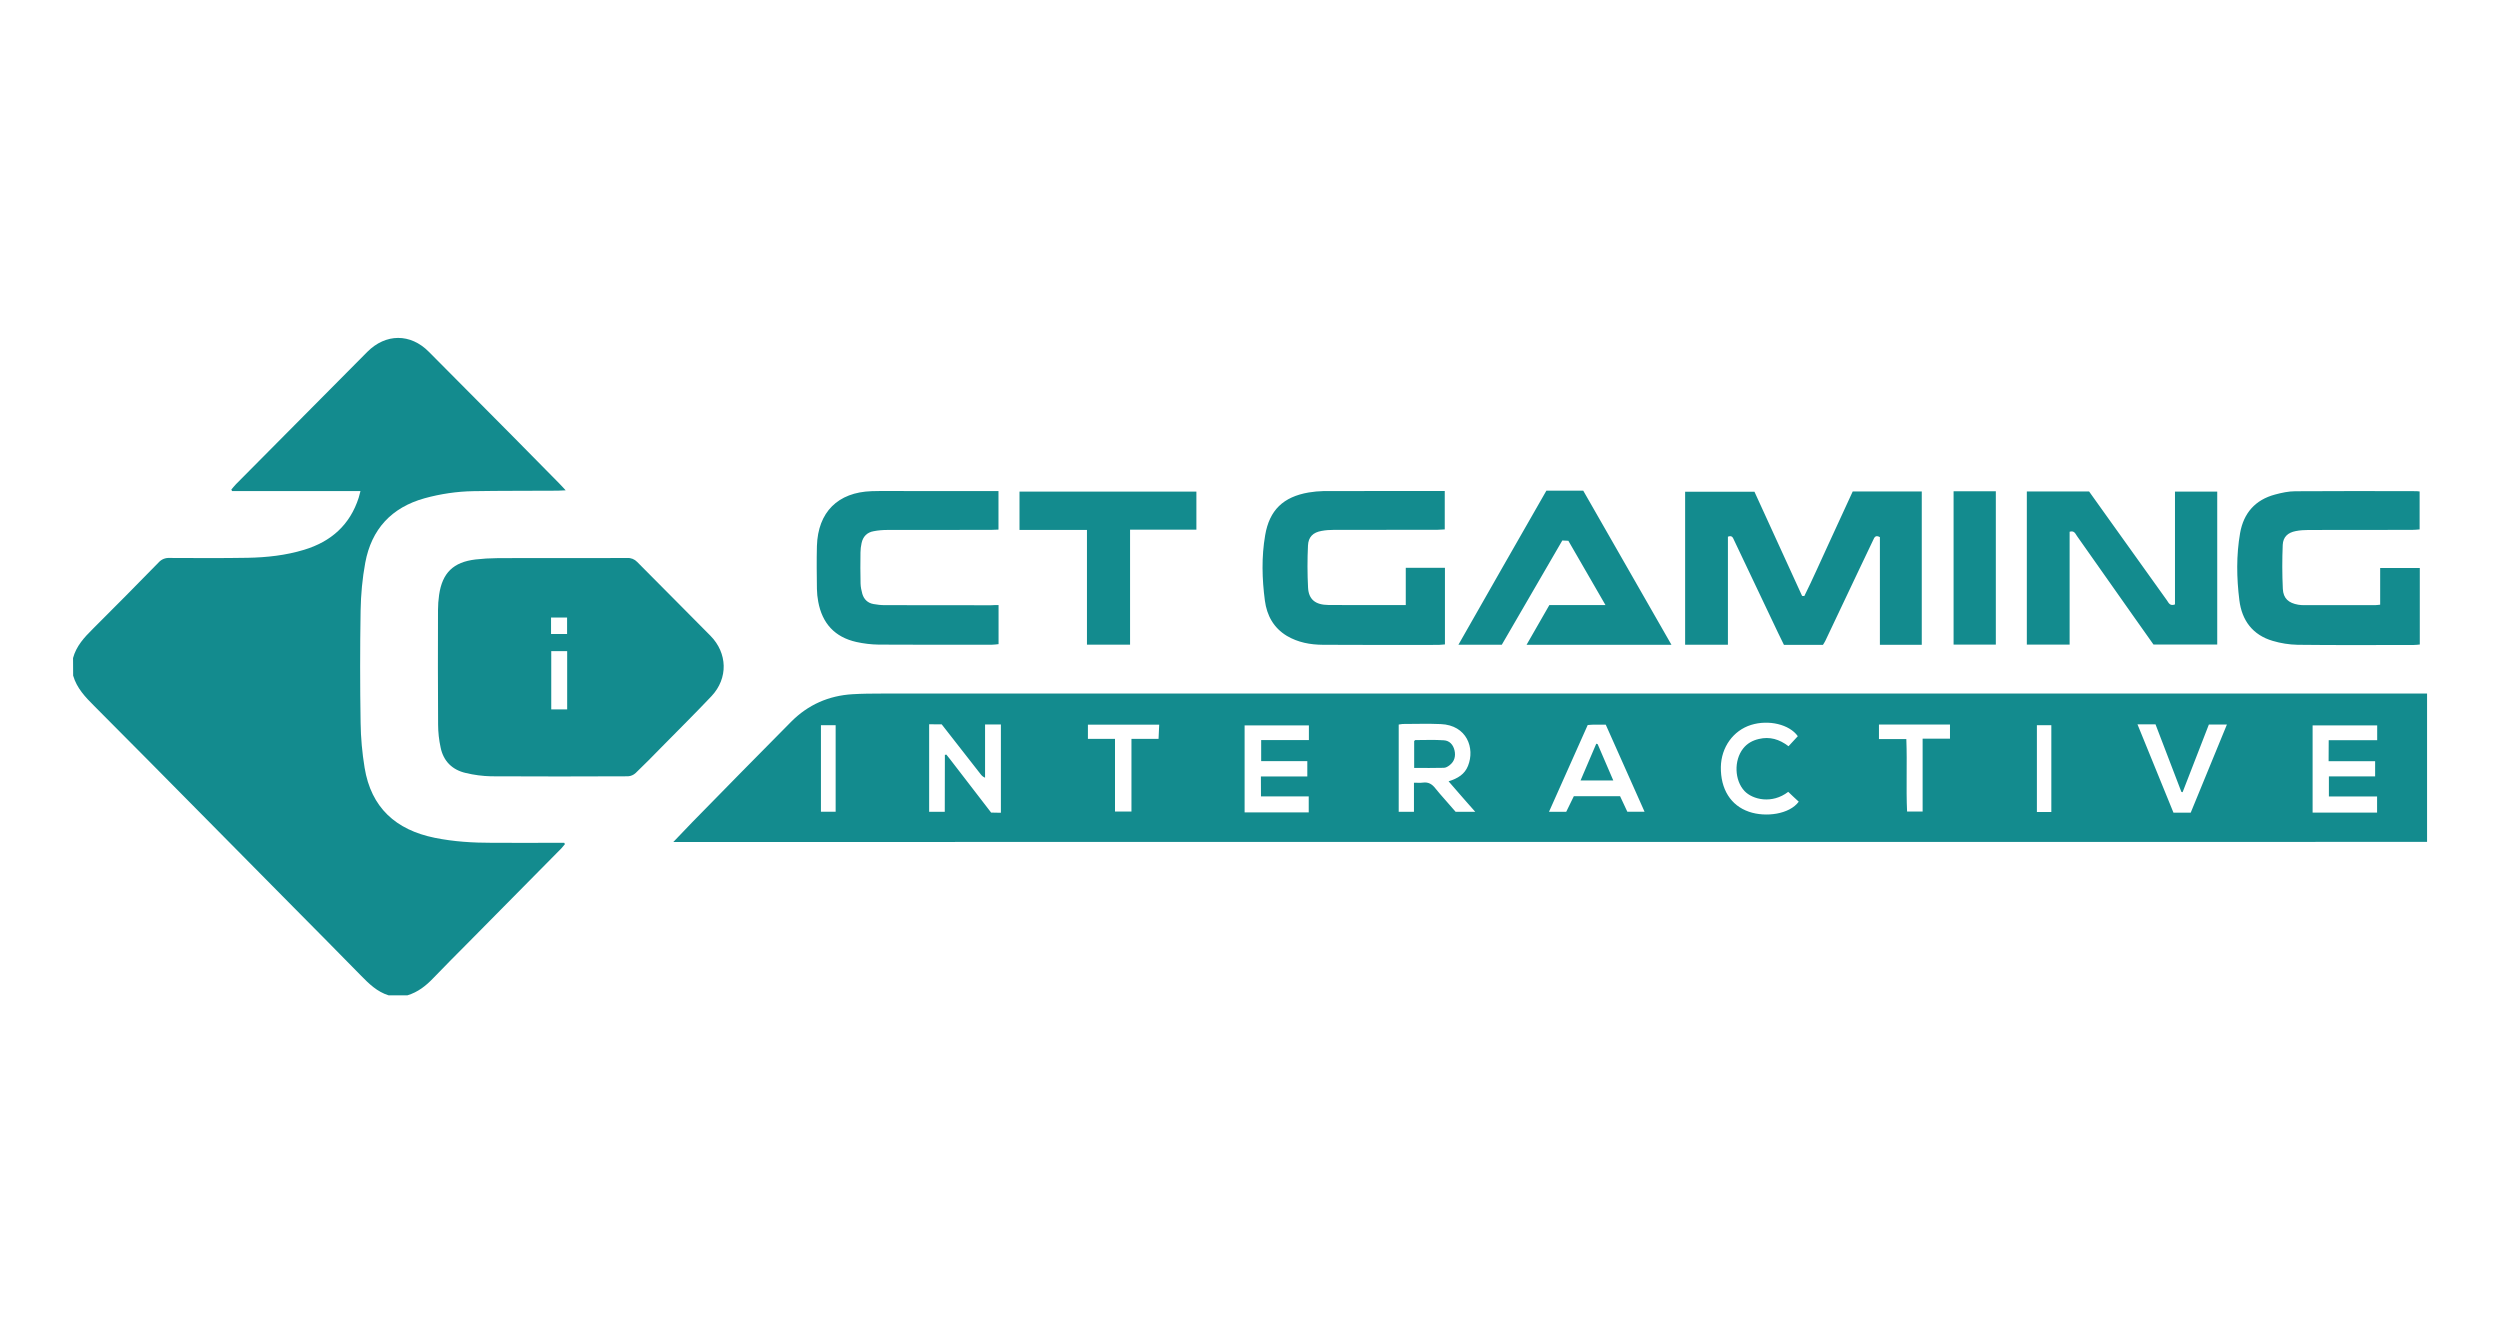 <?xml version="1.0" encoding="UTF-8"?> <svg xmlns="http://www.w3.org/2000/svg" width="120" height="64" viewBox="0 0 120 64" fill="none"><g clip-path="url(#clip0_1_2740)"><mask id="mask0_1_2740" style="mask-type:luminance" maskUnits="userSpaceOnUse" x="0" y="0" width="120" height="64"><path d="M0 0H120V64H0V0Z" fill="white"></path></mask><g mask="url(#mask0_1_2740)"><path d="M3.506 31.585C3.662 31.008 4.046 30.593 4.461 30.182C5.521 29.126 6.574 28.063 7.619 26.992C7.684 26.92 7.765 26.864 7.854 26.827C7.944 26.791 8.041 26.776 8.138 26.782C9.388 26.787 10.643 26.796 11.894 26.774C12.81 26.756 13.716 26.658 14.596 26.39C15.892 25.997 16.798 25.197 17.218 23.888C17.245 23.799 17.268 23.71 17.303 23.571H11.14C11.127 23.549 11.118 23.522 11.104 23.5C11.18 23.415 11.247 23.321 11.328 23.24C12.257 22.307 13.186 21.37 14.111 20.436C15.285 19.252 16.456 18.069 17.631 16.889C18.519 16 19.703 15.996 20.583 16.885C21.918 18.225 23.249 19.569 24.58 20.909C25.335 21.673 26.086 22.437 26.84 23.201C26.93 23.29 27.015 23.388 27.153 23.536C26.979 23.545 26.867 23.553 26.76 23.553C25.416 23.563 24.067 23.553 22.722 23.576C21.932 23.589 21.146 23.706 20.382 23.916C18.792 24.358 17.832 25.398 17.532 27.011C17.393 27.766 17.322 28.538 17.309 29.307C17.28 31.102 17.28 32.898 17.309 34.693C17.318 35.413 17.385 36.141 17.501 36.851C17.813 38.763 18.997 39.834 20.864 40.214C21.784 40.402 22.709 40.455 23.642 40.455C24.679 40.46 25.715 40.455 26.752 40.455H27.082L27.117 40.518C27.064 40.586 27.009 40.651 26.952 40.715L22.508 45.212C21.94 45.789 21.364 46.356 20.806 46.941C20.449 47.316 20.06 47.624 19.556 47.776H18.653C18.103 47.606 17.711 47.222 17.318 46.82C16.241 45.717 15.151 44.623 14.07 43.529C12.617 42.056 11.162 40.585 9.706 39.115C7.982 37.373 6.258 35.623 4.525 33.889C4.096 33.461 3.685 33.032 3.511 32.429C3.507 32.147 3.506 31.866 3.506 31.585ZM32.32 40.415C32.646 40.075 32.932 39.772 33.227 39.468C34.808 37.856 36.385 36.243 37.979 34.64C38.788 33.827 39.779 33.39 40.927 33.322C41.387 33.295 41.847 33.291 42.312 33.291H116.499V40.411C88.453 40.415 60.419 40.415 32.32 40.415ZM45.354 36.235L45.425 36.221C45.483 36.293 45.545 36.364 45.6 36.44C46.198 37.213 46.98 38.231 47.574 39.004L48.043 39.013V34.773H47.283V37.329C47.204 37.298 47.135 37.245 47.083 37.177C46.533 36.476 45.756 35.475 45.202 34.769L44.599 34.765V38.968H45.349C45.354 38.043 45.354 37.138 45.354 36.235ZM67.138 34.778V38.968H67.87V37.57C68.04 37.57 68.174 37.583 68.3 37.565C68.563 37.53 68.741 37.637 68.898 37.842C69.13 38.137 69.63 38.678 69.871 38.968H70.814C70.608 38.731 70.349 38.45 70.148 38.213C69.941 37.978 69.736 37.741 69.532 37.503C69.979 37.364 70.305 37.163 70.465 36.761C70.805 35.913 70.412 34.809 69.157 34.756C68.545 34.729 67.933 34.751 67.321 34.751C67.271 34.756 67.218 34.769 67.138 34.778ZM111.778 35.528H114.105V34.818H111.005V39.004H114.1V38.231H111.787V37.266H114.006V36.538H111.773C111.778 36.19 111.778 35.886 111.778 35.528ZM60.523 37.271H62.751V36.534H60.536V35.524H62.827V34.818H59.741V38.995H62.819V38.227H60.527C60.523 37.909 60.523 37.619 60.523 37.271ZM77.076 34.783H76.486C76.402 34.783 76.321 34.796 76.21 34.801C75.593 36.181 74.981 37.556 74.351 38.968H75.178C75.303 38.708 75.423 38.463 75.544 38.218H77.764C77.884 38.472 77.996 38.718 78.112 38.963H78.939C78.313 37.556 77.701 36.19 77.076 34.783ZM102.599 34.769C103.188 36.212 103.755 37.61 104.327 39.009H105.154C105.73 37.606 106.306 36.208 106.891 34.779H106.025C105.6 35.869 105.185 36.945 104.765 38.025L104.707 38.012L103.465 34.769H102.599ZM85.835 38.008C85.058 38.606 84.125 38.383 83.735 37.968C83.254 37.454 83.222 36.502 83.669 35.931C83.861 35.685 84.12 35.542 84.424 35.471C84.946 35.346 85.406 35.48 85.849 35.819C86.005 35.654 86.148 35.493 86.295 35.337C85.893 34.769 84.893 34.533 84.049 34.797C83.195 35.064 82.619 35.868 82.601 36.811C82.584 37.878 83.075 38.664 83.951 38.964C84.75 39.24 85.893 39.089 86.34 38.481C86.175 38.334 86.014 38.177 85.835 38.008ZM53.52 35.466V38.955H54.31V35.466H55.61C55.62 35.216 55.633 35.002 55.642 34.783H52.22V35.466H53.52ZM90.191 35.476H91.504C91.549 36.663 91.487 37.811 91.54 38.955H92.286V35.457H93.599V34.778H90.19V35.475L90.191 35.476ZM39.405 34.81V38.964H40.111V34.81H39.405ZM98.464 38.977V34.81H97.771V38.977H98.464Z" fill="#138B8E"></path><path d="M26.746 26.787C27.866 26.787 28.988 26.792 30.109 26.783C30.197 26.778 30.284 26.793 30.366 26.825C30.448 26.858 30.521 26.907 30.582 26.971C31.752 28.154 32.932 29.329 34.102 30.517C34.924 31.352 34.955 32.558 34.156 33.411C33.374 34.238 32.566 35.037 31.766 35.851C31.351 36.275 30.936 36.699 30.511 37.105C30.411 37.198 30.282 37.254 30.145 37.262C27.952 37.273 25.758 37.273 23.565 37.262C23.16 37.252 22.758 37.199 22.364 37.105C21.712 36.958 21.283 36.538 21.149 35.877C21.071 35.519 21.031 35.154 21.029 34.787C21.018 32.953 21.017 31.118 21.024 29.284C21.024 29.044 21.042 28.797 21.077 28.556C21.229 27.498 21.761 26.98 22.828 26.854C23.165 26.815 23.503 26.795 23.842 26.792C24.807 26.782 25.776 26.787 26.746 26.787ZM26.46 31.254V34.05H27.224V31.254H26.46ZM26.45 30.432H27.22V29.642H26.45V30.432ZM82.94 25.76V30.946H80.886V23.603H84.214C84.969 25.255 85.737 26.93 86.501 28.605C86.536 28.605 86.572 28.605 86.608 28.61C87.018 27.788 87.385 26.94 87.774 26.104C88.162 25.269 88.542 24.434 88.931 23.589H92.245V30.95H90.235V25.782C90.016 25.662 89.967 25.805 89.913 25.921C89.686 26.394 89.463 26.872 89.234 27.346C88.694 28.485 88.158 29.624 87.617 30.758C87.587 30.825 87.541 30.888 87.501 30.955H85.63C85.54 30.772 85.442 30.58 85.353 30.388C84.647 28.9 83.941 27.418 83.236 25.93C83.182 25.823 83.155 25.68 82.94 25.76ZM100.276 23.59C100.611 24.058 100.95 24.532 101.29 25.01C102.197 26.283 103.103 27.551 104.015 28.82C104.095 28.936 104.157 29.106 104.399 29.012V23.598H106.427V30.937H103.367C103.045 30.486 102.71 30.007 102.375 29.534L99.695 25.729C99.619 25.622 99.57 25.456 99.342 25.523V30.941H97.288V23.59H100.276ZM116.142 23.59V25.412C116.021 25.421 115.9 25.434 115.784 25.434C114.127 25.434 112.47 25.434 110.813 25.439C110.607 25.439 110.397 25.452 110.196 25.492C109.817 25.564 109.589 25.773 109.571 26.153C109.541 26.857 109.543 27.562 109.576 28.266C109.598 28.726 109.852 28.945 110.313 29.026C110.397 29.039 110.482 29.047 110.567 29.047H114.011C114.073 29.047 114.14 29.034 114.248 29.025V27.265H116.15V30.937C116.052 30.946 115.954 30.959 115.851 30.959C113.998 30.959 112.139 30.973 110.286 30.95C109.882 30.941 109.48 30.878 109.093 30.763C108.128 30.481 107.61 29.78 107.49 28.815C107.356 27.743 107.338 26.658 107.525 25.585C107.695 24.625 108.253 23.991 109.205 23.737C109.522 23.652 109.852 23.58 110.174 23.58C112.086 23.567 113.998 23.571 115.909 23.576C115.976 23.571 116.039 23.581 116.142 23.59ZM67.477 29.043V27.256H69.357V30.932C69.259 30.942 69.161 30.95 69.063 30.955C67.209 30.955 65.356 30.964 63.502 30.95C62.894 30.946 62.305 30.839 61.769 30.522C61.13 30.137 60.809 29.539 60.715 28.833C60.576 27.788 60.549 26.729 60.728 25.689C60.934 24.479 61.603 23.849 62.814 23.639C63.055 23.599 63.298 23.576 63.542 23.571C65.369 23.567 67.192 23.567 69.018 23.567H69.348V25.412C69.229 25.422 69.11 25.428 68.991 25.43C67.334 25.43 65.677 25.43 64.025 25.434C63.828 25.434 63.627 25.447 63.435 25.484C63.028 25.554 62.801 25.774 62.783 26.184C62.751 26.86 62.752 27.537 62.787 28.212C62.819 28.779 63.145 29.034 63.761 29.039C64.601 29.047 65.436 29.043 66.276 29.043H67.477ZM47.931 29.043V30.919C47.824 30.928 47.721 30.946 47.623 30.946C45.805 30.946 43.992 30.955 42.173 30.941C41.815 30.935 41.459 30.893 41.11 30.816C40.07 30.584 39.467 29.923 39.275 28.882C39.236 28.679 39.215 28.473 39.212 28.266C39.203 27.578 39.194 26.895 39.212 26.206C39.262 24.581 40.217 23.629 41.843 23.576C42.455 23.558 43.067 23.571 43.679 23.571H47.927V25.421C47.801 25.425 47.694 25.434 47.583 25.434C45.917 25.434 44.251 25.434 42.585 25.438C42.37 25.438 42.151 25.456 41.941 25.497C41.624 25.55 41.423 25.751 41.356 26.068C41.323 26.215 41.305 26.364 41.303 26.515C41.298 27.011 41.293 27.511 41.307 28.011C41.312 28.177 41.347 28.346 41.392 28.507C41.472 28.771 41.651 28.945 41.928 28.994C42.102 29.025 42.281 29.047 42.459 29.047C44.161 29.052 45.867 29.052 47.569 29.052C47.685 29.043 47.797 29.043 47.931 29.043ZM72.087 30.946H70.005C71.417 28.453 72.824 26.01 74.226 23.553H75.996C77.393 25.997 78.8 28.453 80.23 30.95H73.275C73.65 30.298 74.003 29.677 74.369 29.043H77.063C76.455 27.985 75.87 26.975 75.281 25.957C75.182 25.952 75.101 25.947 74.991 25.943C74.02 27.609 73.052 29.277 72.087 30.946ZM48.936 25.438V23.598H57.427V25.425H54.243V30.945H52.174V25.438H48.936ZM93.772 23.58H95.8V30.941H93.772V23.58ZM67.88 36.86V35.573C67.906 35.547 67.92 35.524 67.933 35.524C68.388 35.524 68.848 35.502 69.304 35.534C69.585 35.551 69.755 35.752 69.818 36.024C69.88 36.301 69.813 36.551 69.581 36.73C69.501 36.793 69.398 36.855 69.304 36.855C68.839 36.869 68.376 36.86 67.88 36.86ZM76.688 35.72C76.933 36.288 77.174 36.855 77.438 37.463H75.866C76.125 36.855 76.375 36.279 76.621 35.698C76.643 35.708 76.665 35.711 76.688 35.72Z" fill="#138B8E"></path></g></g><defs><clipPath id="clip0_1_2740"><rect width="120" height="64" fill="white"></rect></clipPath></defs></svg> 